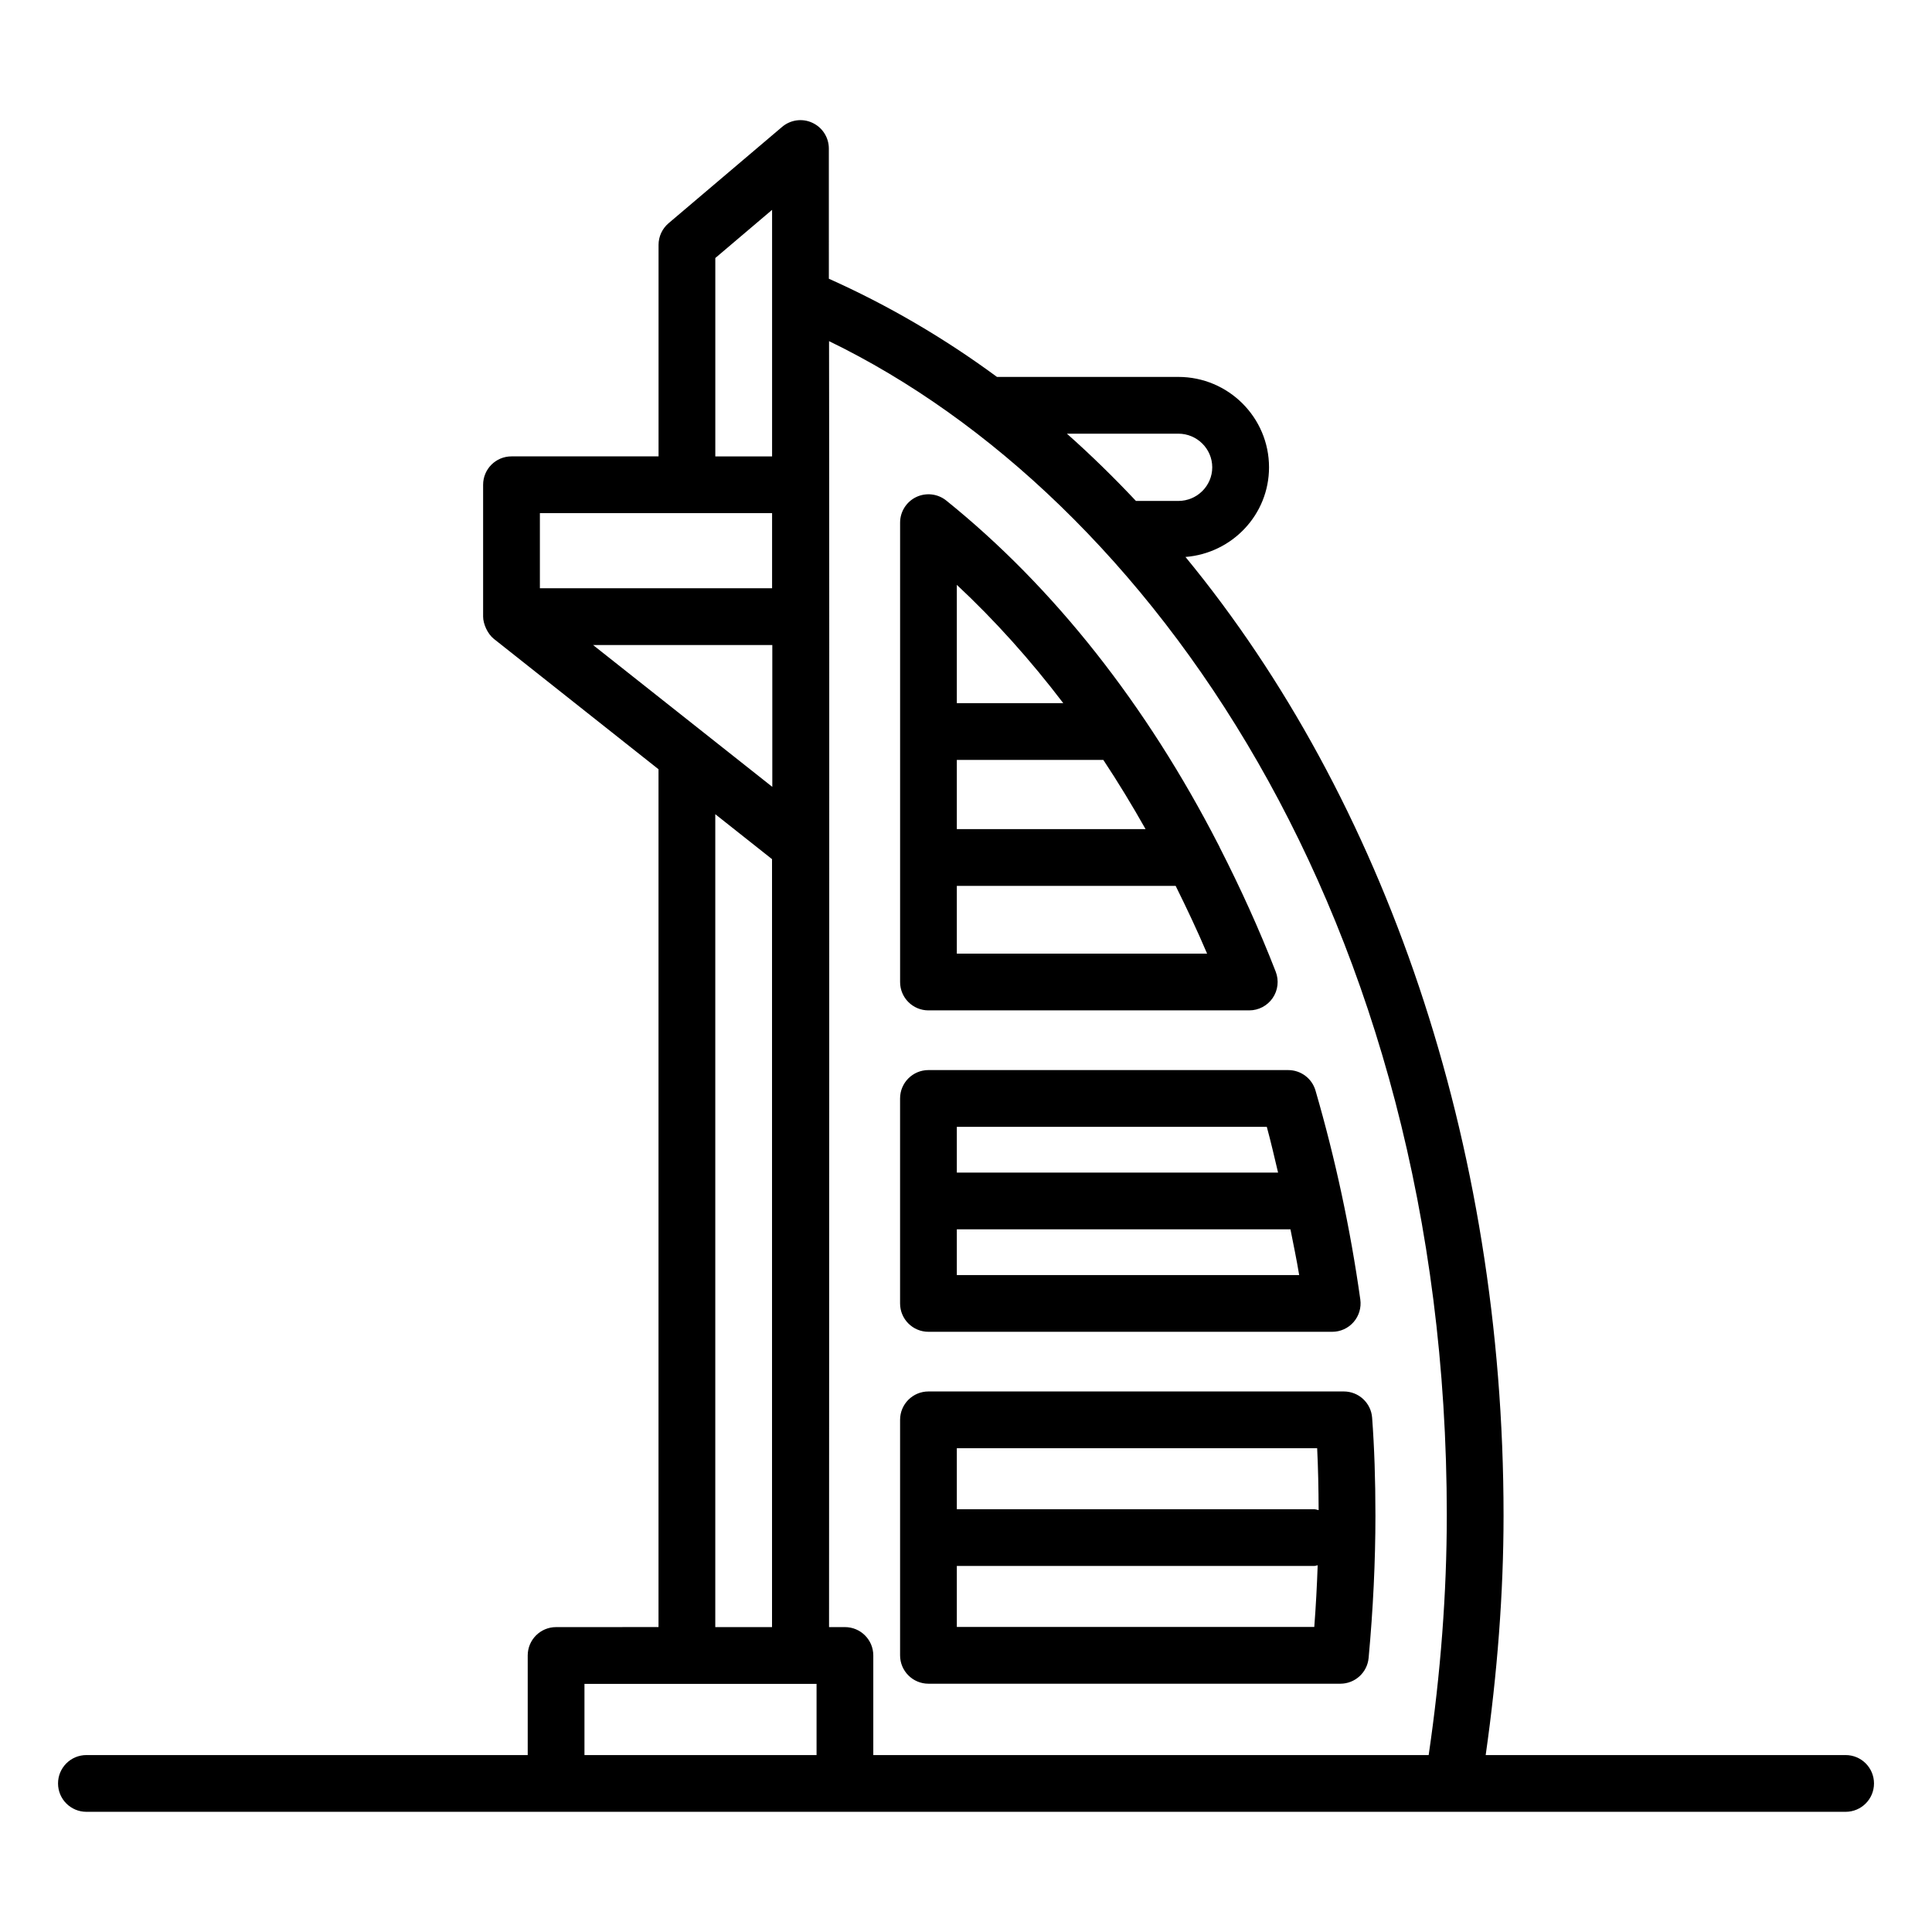 <?xml version="1.0" encoding="UTF-8"?>
<!-- Uploaded to: SVG Repo, www.svgrepo.com, Generator: SVG Repo Mixer Tools -->
<svg fill="#000000" width="800px" height="800px" version="1.1" viewBox="144 144 512 512" xmlns="http://www.w3.org/2000/svg">
 <g>
  <path d="m390.05 411.76h85.016c2.481 0 4.801-1.227 6.207-3.273 1.402-2.043 1.703-4.656 0.809-6.969-4.438-11.426-9.441-22.352-14.816-32.883-0.109-0.289-0.258-0.543-0.398-0.812-18.98-36.945-43.469-68.105-72.09-91.168-2.262-1.82-5.348-2.172-7.969-0.934-2.613 1.25-4.273 3.891-4.273 6.785v121.74c-0.004 4.152 3.359 7.516 7.516 7.516zm57.539-48.031h-50.02v-18.344h38.824c3.906 5.894 7.629 12.023 11.195 18.344zm-50.02 32.992v-17.953h57.992c2.902 5.856 5.719 11.805 8.332 17.953zm28.211-66.375h-28.211v-31.355c10.039 9.371 19.465 19.871 28.211 31.355z"/>
  <path d="m390.05 590.2h109.16c3.883 0 7.129-2.961 7.488-6.82 1.195-12.93 1.805-25.629 1.805-37.73 0-9.547-0.285-18.027-0.875-25.938-0.285-3.922-3.562-6.961-7.496-6.961h-110.08c-4.156 0-7.519 3.363-7.519 7.519v62.41c0 4.156 3.363 7.519 7.519 7.519zm7.519-15.039v-16.164h94.691c0.336 0 0.617-0.148 0.941-0.191-0.191 5.375-0.477 10.824-0.902 16.352zm95.492-47.371c0.25 5.109 0.367 10.574 0.391 16.41-0.402-0.066-0.766-0.238-1.191-0.238h-94.691v-16.172z"/>
  <path d="m390.05 496.94h107c2.172 0 4.246-0.941 5.676-2.586 1.426-1.645 2.07-3.824 1.77-5.977-2.613-18.637-6.609-37.266-11.875-55.375-0.934-3.211-3.879-5.418-7.219-5.418l-95.352-0.004c-4.156 0-7.519 3.363-7.519 7.519v54.32c0 4.156 3.363 7.519 7.519 7.519zm7.519-15.039v-12.117h88.414c0.793 4.035 1.648 8.066 2.312 12.117zm82.145-39.281c1.102 4.008 2.016 8.074 2.988 12.125h-85.133v-12.125z"/>
  <path d="m291.37 575.2c-4.156 0-7.519 3.363-7.519 7.519v26.391h-116.95c-4.156 0-7.519 3.363-7.519 7.519s3.363 7.519 7.519 7.519h466.21c4.156 0 7.519-3.363 7.519-7.519s-3.363-7.519-7.519-7.519h-95.387c3.082-21.656 4.734-42.98 4.734-63.469 0-99.012-31.637-190.04-84.293-254.04 12.352-0.98 22.141-11.195 22.141-23.762 0-13.211-10.781-23.953-24.027-23.953h-48.07c-14.012-10.324-28.914-19.031-44.551-26.02l-0.004-34.504c0-2.93-1.703-5.594-4.363-6.82-2.652-1.25-5.793-0.809-8.027 1.086l-30.086 25.531c-1.68 1.434-2.652 3.523-2.652 5.734v56.051h-38.973c-4.156 0-7.519 3.363-7.519 7.519v34.945c0 1.902 1.16 4.562 2.848 5.898l43.633 34.551v227.33zm7.519 15.039h61.508v18.871h-61.508zm157.38-331.31c4.957 0 8.988 4.004 8.988 8.914 0 4.914-4.031 8.914-8.988 8.914h-11.23c-5.887-6.262-11.98-12.223-18.301-17.828zm71.145 286.71c0 20.449-1.617 41.777-4.801 63.469h-147.18v-26.391c0-4.156-3.363-7.519-7.519-7.519h-4.207c0.004-0.812 0.129-277.25 0-340.79 84.762 41.105 163.71 152.79 163.71 311.23zm-193.85-333.26 15.047-12.77v65.34h-15.047zm-46.488 67.609h61.535v19.906h-61.535zm61.594 34.949v37.594c-0.754-0.598-50.688-40.113-47.504-37.594zm-15.113 44.836 15.039 11.91v203.52h-15.039z"/>
 </g>
</svg>